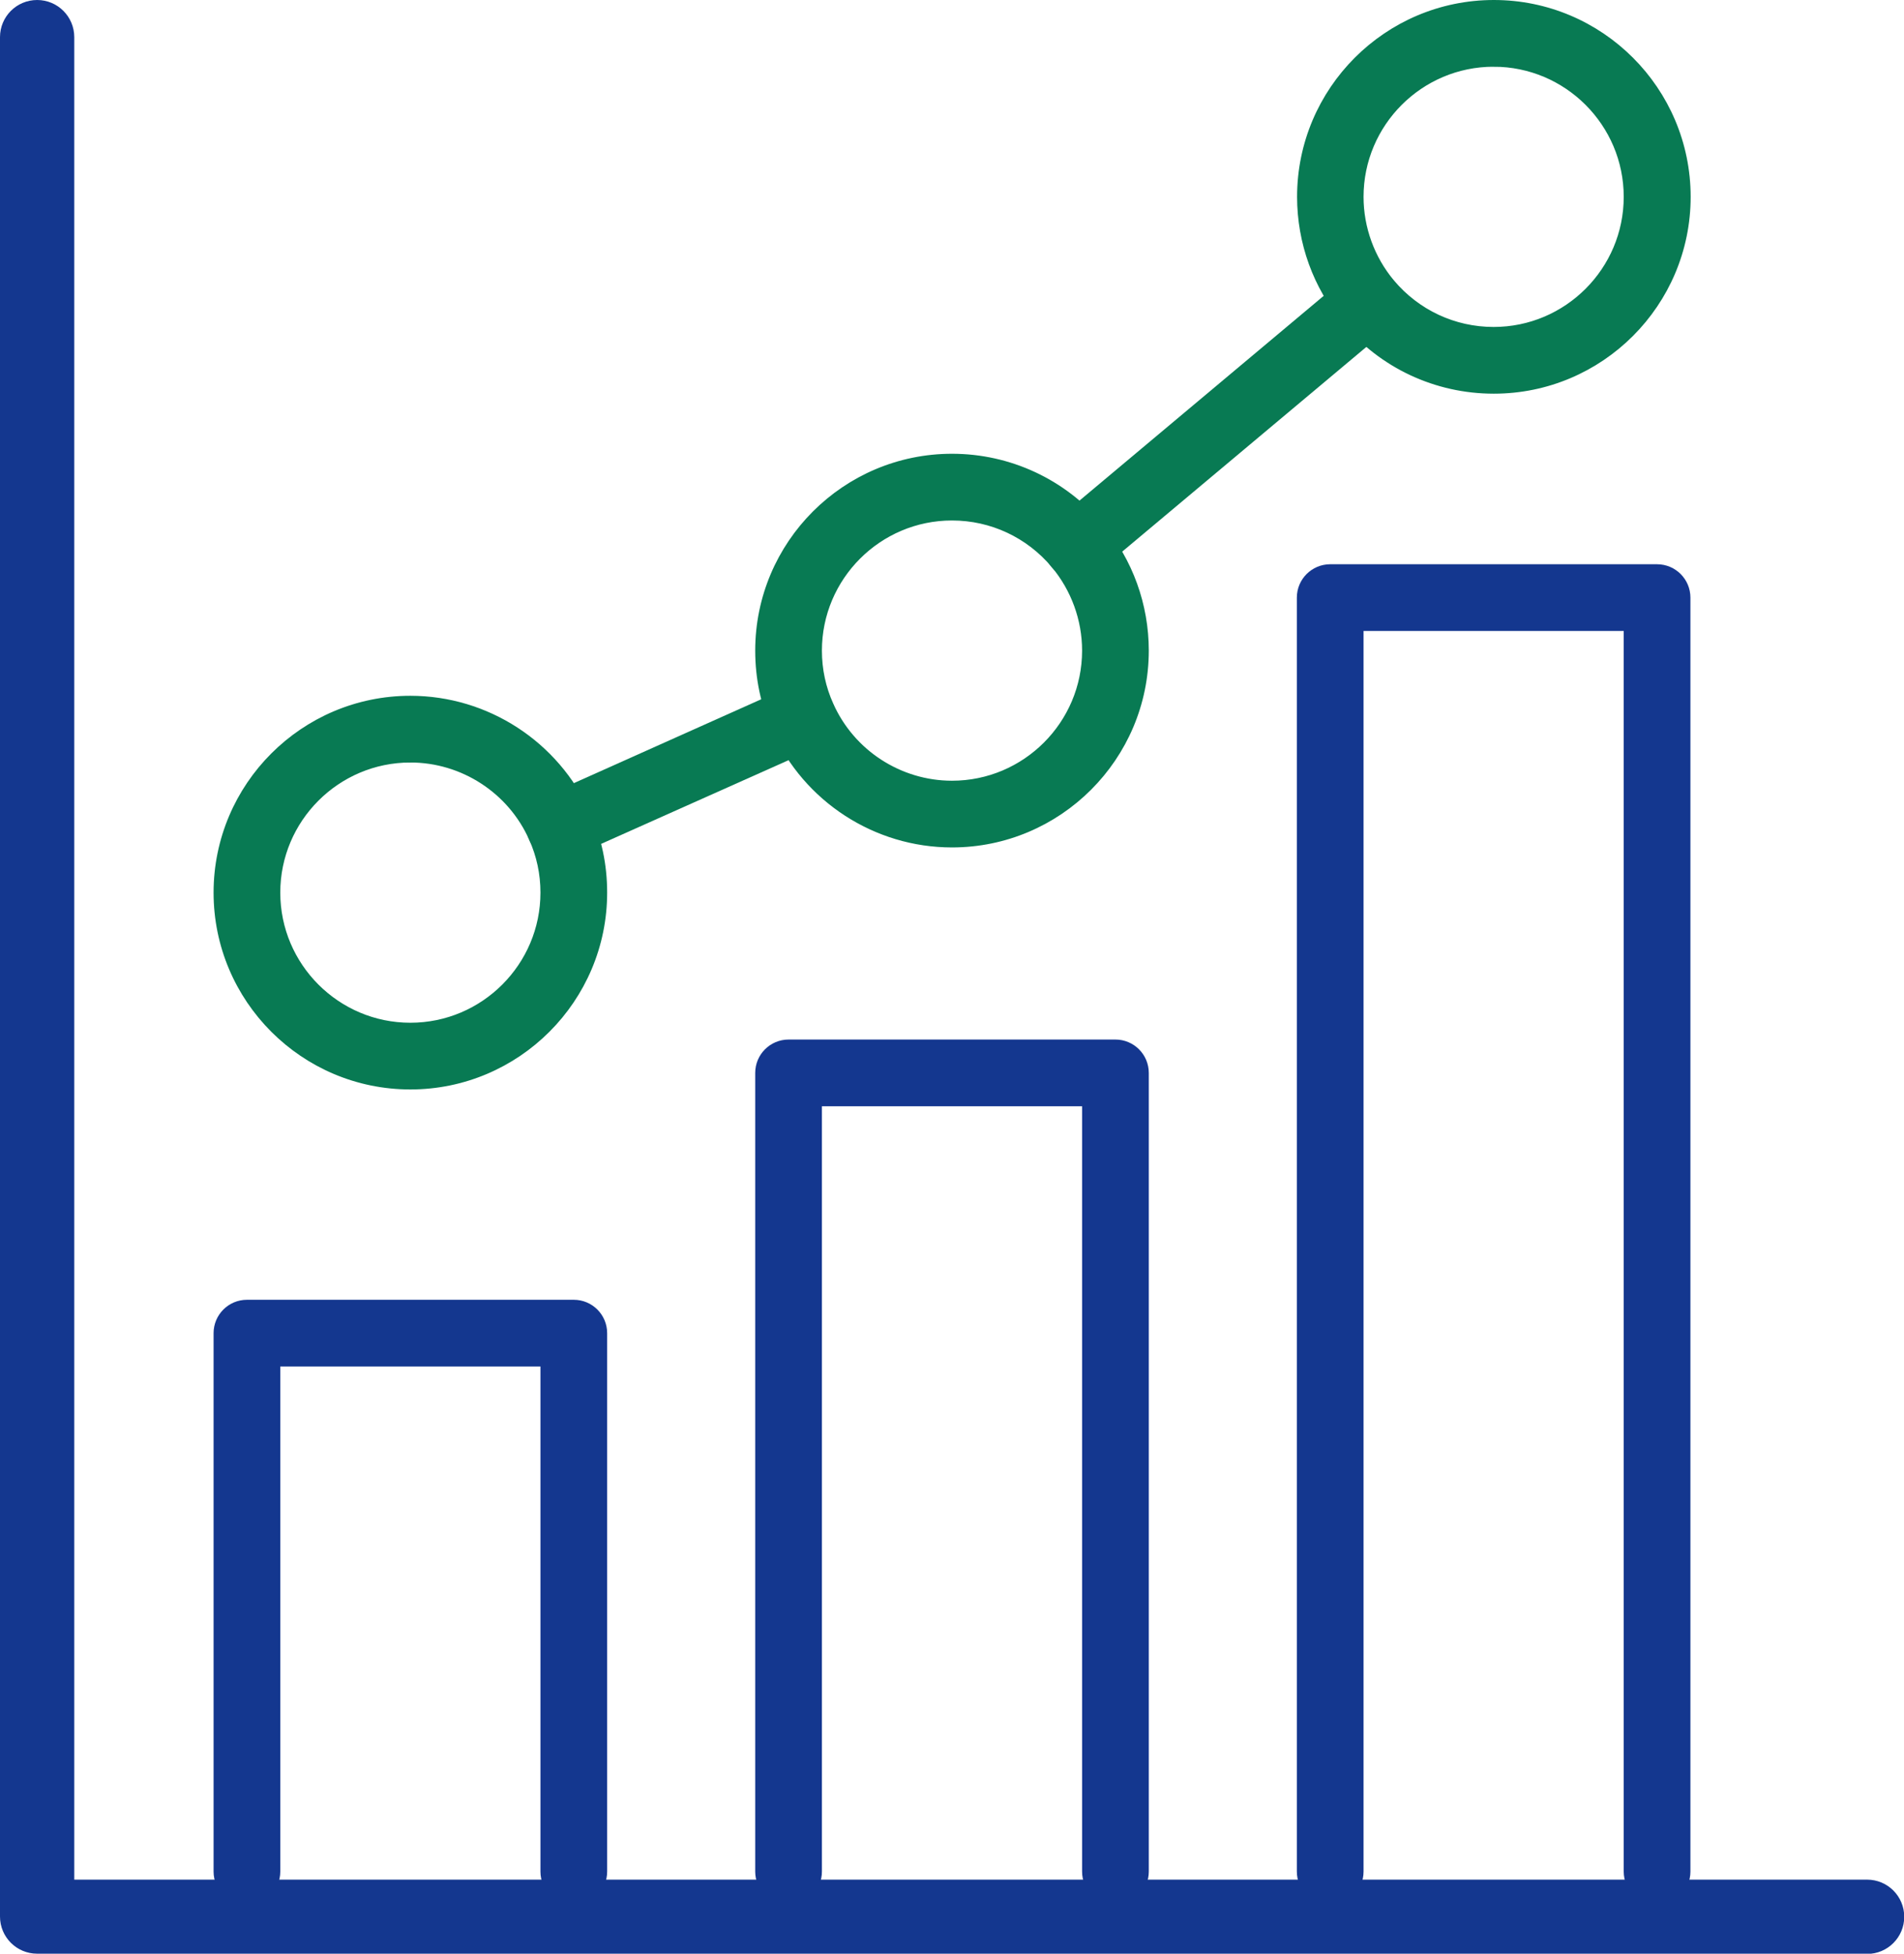 <?xml version="1.0" encoding="UTF-8"?>
<svg id="Layer_2" data-name="Layer 2" xmlns="http://www.w3.org/2000/svg" viewBox="0 0 80.5 82.58">
  <defs>
    <style>
      .cls-1 {
        fill: #14378f;
        stroke: #14378f;
      }

      .cls-1, .cls-2 {
        stroke-miterlimit: 10;
        stroke-width: .5px;
      }

      .cls-2 {
        fill: #087a53;
        stroke: #087a53;
      }
    </style>
  </defs>
  <g id="ART">
    <path class="cls-1" d="m78.93,82.33H1.57c-.73,0-1.32-.59-1.32-1.32V1.57C.25.84.84.25,1.57.25s1.32.59,1.32,1.32v78.13h76.05c.73,0,1.32.59,1.32,1.32s-.59,1.32-1.32,1.32Z"/>
    <path class="cls-1" d="m24.26,80.27c-.64,0-1.16-.52-1.16-1.16v-21.6h-11.5v21.6c0,.64-.52,1.16-1.16,1.16s-1.16-.52-1.16-1.16v-22.76c0-.64.52-1.16,1.16-1.16h13.82c.64,0,1.16.52,1.16,1.16v22.76c0,.64-.52,1.16-1.16,1.16Z"/>
    <path class="cls-1" d="m47.16,80.27c-.64,0-1.16-.52-1.16-1.16v-32.6h-11.5v32.6c0,.64-.52,1.16-1.16,1.16s-1.16-.52-1.16-1.16v-33.76c0-.64.52-1.16,1.16-1.16h13.82c.64,0,1.16.52,1.16,1.16v33.76c0,.64-.52,1.16-1.16,1.16Z"/>
    <path class="cls-1" d="m70.06,80.27c-.64,0-1.16-.52-1.16-1.16V26.42h-11.5v52.69c0,.64-.52,1.16-1.16,1.16s-1.16-.52-1.16-1.16V25.26c0-.64.52-1.16,1.16-1.16h13.82c.64,0,1.16.52,1.16,1.16v53.85c0,.64-.52,1.16-1.16,1.16Z"/>
    <path class="cls-2" d="m17.35,45.8c-4.45,0-8.07-3.62-8.07-8.07s3.62-8.07,8.07-8.07c3.18,0,6.07,1.88,7.37,4.78h0c.47,1.04.7,2.14.7,3.29,0,4.45-3.62,8.07-8.07,8.07Zm0-13.82c-3.17,0-5.75,2.58-5.75,5.75s2.58,5.75,5.75,5.75,5.75-2.58,5.75-5.75c0-.82-.17-1.61-.5-2.34h0c-.92-2.07-2.99-3.41-5.25-3.41Z"/>
    <path class="cls-2" d="m23.66,36.08c-.44,0-.87-.26-1.06-.69-.26-.58,0-1.27.58-1.53l10.28-4.6c.58-.26,1.27,0,1.53.59.26.58,0,1.27-.58,1.53l-10.28,4.59c-.15.07-.31.1-.47.1Z"/>
    <path class="cls-2" d="m40.25,35.57c-3.18,0-6.07-1.88-7.37-4.78-.47-1.04-.7-2.14-.7-3.29,0-4.45,3.62-8.07,8.07-8.07,2.39,0,4.65,1.05,6.19,2.89h0c1.22,1.45,1.88,3.29,1.88,5.18,0,4.45-3.62,8.07-8.07,8.07Zm0-13.82c-3.17,0-5.75,2.58-5.75,5.75,0,.82.17,1.61.5,2.34.92,2.07,2.99,3.41,5.25,3.41,3.17,0,5.75-2.58,5.75-5.75,0-1.35-.48-2.66-1.34-3.69h0c-1.1-1.31-2.7-2.06-4.41-2.06Z"/>
    <path class="cls-2" d="m45.55,24.23c-.33,0-.66-.14-.89-.41-.41-.49-.35-1.22.14-1.63l12.3-10.31c.49-.41,1.22-.35,1.63.14.41.49.35,1.22-.14,1.63l-12.3,10.31c-.22.18-.48.27-.74.27Z"/>
    <path class="cls-2" d="m63.15,16.39c-2.39,0-4.65-1.05-6.18-2.89-1.22-1.45-1.88-3.29-1.88-5.18,0-4.45,3.62-8.07,8.07-8.07s8.07,3.62,8.07,8.07-3.62,8.07-8.07,8.07Zm0-13.82c-3.17,0-5.75,2.58-5.75,5.75,0,1.35.48,2.66,1.34,3.69,1.1,1.31,2.7,2.06,4.41,2.06,3.17,0,5.75-2.58,5.75-5.75s-2.58-5.75-5.75-5.75Z"/>
  </g>
</svg>